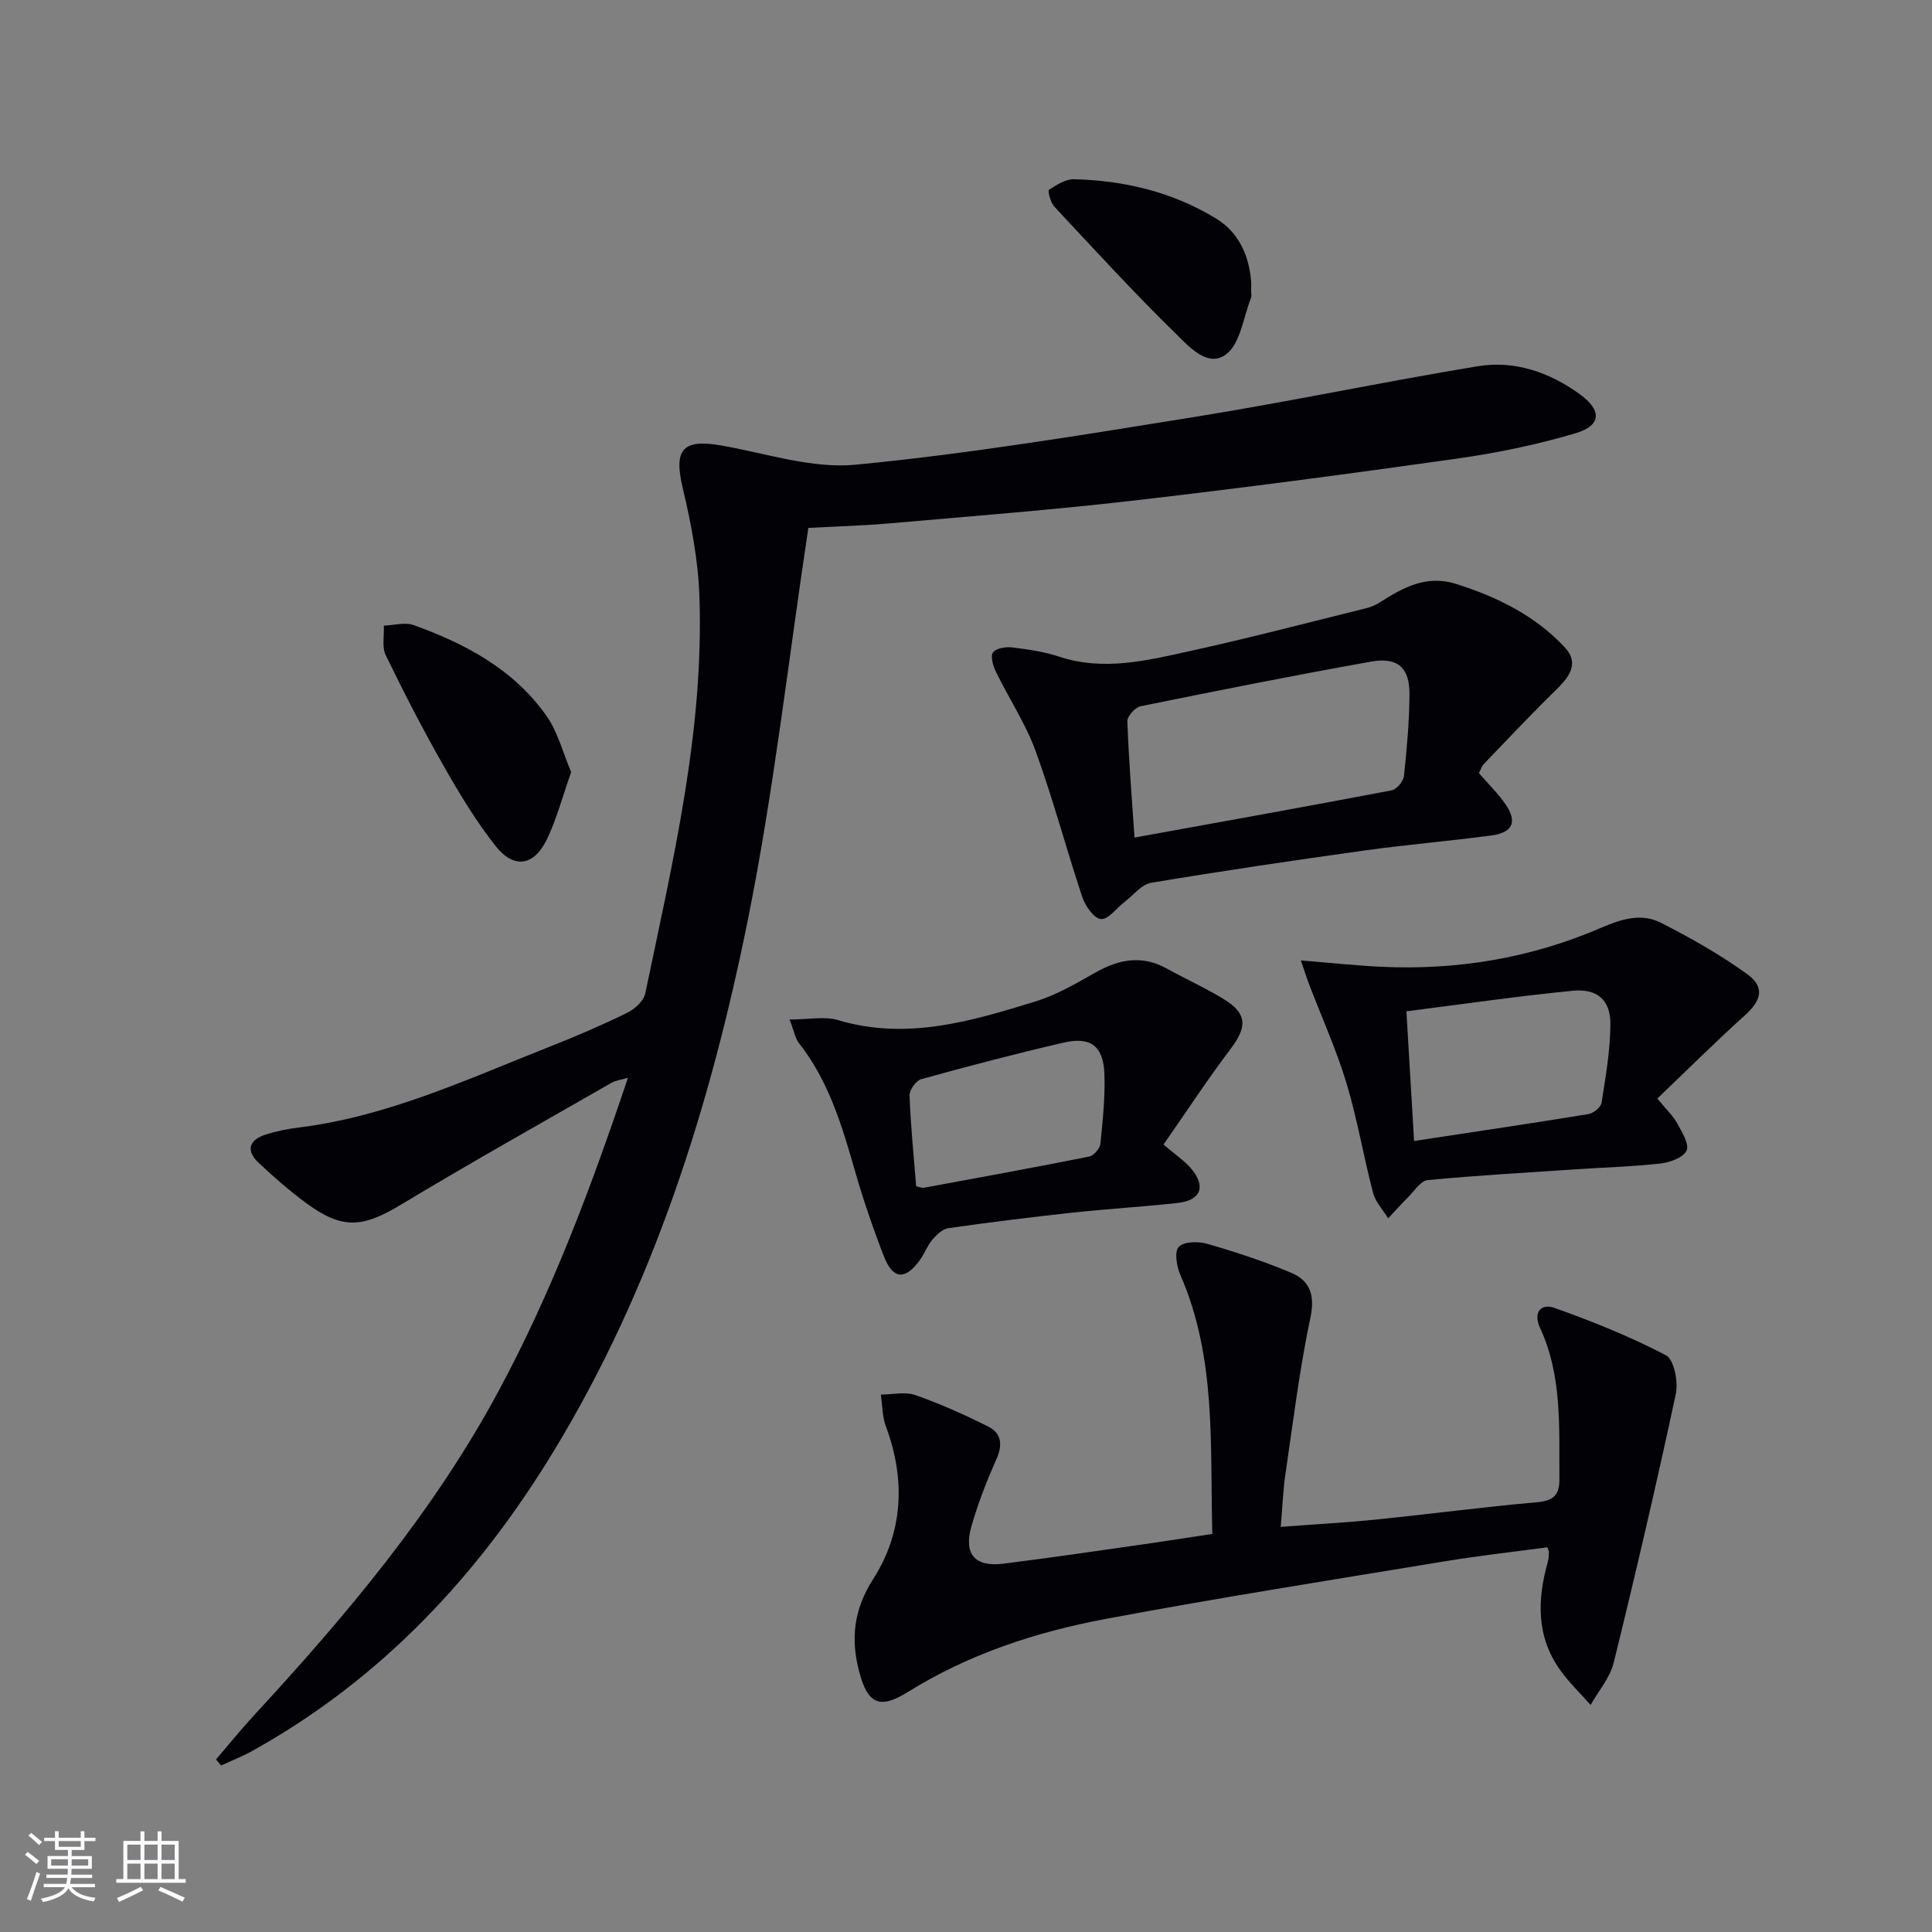 <svg enable-background="new 0 0 400 400" viewBox="0 0 400 400" xmlns="http://www.w3.org/2000/svg"><rect x="0" y="0" width="400" height="400" fill="#808080" stroke="none"/><g fill="#010106"><path d="m167.36 109.3c-4.16 27.49-7.17 54.61-12.55 81.26-7.79 38.55-19.54 75.93-40.18 109.9-15.66 25.77-35.72 47.19-62.31 62-2.09 1.17-4.35 2.05-6.53 3.06-.36-.41-.71-.82-1.07-1.24 2.59-3.01 5.08-6.11 7.77-9.03 19.12-20.71 37.24-42.19 50.69-67.16 11.05-20.51 19.22-42.24 26.83-64.95-1.48.44-2.56.56-3.42 1.05-14.55 8.35-29.19 16.55-43.56 25.21-7.93 4.78-12.13 5.2-19.56-.26-3.48-2.56-6.75-5.42-9.9-8.37-2.72-2.54-2.03-4.77 1.43-5.87 2.2-.7 4.51-1.17 6.81-1.45 18.41-2.27 35.04-10.05 52.01-16.75 5.4-2.13 10.76-4.43 15.97-6.98 1.58-.77 3.47-2.45 3.8-4.01 5.65-27.14 12.19-54.22 11.22-82.22-.26-7.54-1.72-15.14-3.47-22.51-1.87-7.9-.06-10.15 7.98-8.75 9.27 1.62 18.79 4.86 27.87 3.98 23.43-2.26 46.72-6.12 69.98-9.86 19.64-3.16 39.13-7.28 58.76-10.52 7.65-1.26 14.83 1.21 21.15 5.79 4.58 3.32 4.53 6.47-.89 8.08-8.06 2.4-16.4 4.1-24.74 5.28-22.2 3.14-44.43 6.08-66.69 8.65-16.83 1.94-33.74 3.25-50.63 4.73-5.78.5-11.59.65-16.77.94z"/><path d="m251 317.58c-.5-18.26.9-36.42-6.62-53.62-.77-1.76-1.27-4.84-.33-5.81 1.07-1.12 4.05-1.17 5.9-.63 5.87 1.7 11.71 3.61 17.34 5.98 3.92 1.65 5.01 4.61 4.01 9.33-2.26 10.69-3.58 21.58-5.17 32.4-.48 3.27-.6 6.6-.97 10.89 6.77-.51 13.31-.86 19.81-1.52 11.07-1.12 22.11-2.6 33.2-3.57 3.4-.3 4.71-1.43 4.69-4.79-.09-10.63.63-21.33-4.03-31.37-1.45-3.13.21-5.08 2.99-4.09 7.87 2.81 15.7 5.94 23.09 9.81 1.68.88 2.59 5.49 2.05 8-3.99 18.62-8.31 37.16-12.86 55.65-.77 3.12-3.14 5.85-4.78 8.75-2.12-2.4-4.46-4.64-6.31-7.23-4.96-6.95-4.76-14.6-2.54-22.43.18-.62.17-1.3.22-1.96.01-.15-.08-.31-.3-1.02-7.06.95-14.24 1.74-21.36 2.92-23.41 3.86-46.85 7.54-70.16 11.92-14.39 2.7-28.28 7.25-40.89 15.11-5.82 3.62-8.29 2.53-10.05-4.03-1.84-6.84-1.24-12.94 2.87-19.37 6.21-9.72 6.71-20.61 2.61-31.59-.76-2.03-.71-4.37-1.04-6.57 2.39-.01 4.99-.65 7.12.09 5.14 1.79 10.13 4.05 15.02 6.47 2.81 1.39 3.14 3.77 1.8 6.78-2.02 4.54-3.85 9.21-5.2 13.98-1.62 5.7.74 8.41 6.56 7.69 10.22-1.27 20.4-2.79 30.6-4.24 4.05-.59 8.12-1.23 12.73-1.93z"/><path d="m306.2 160.07c2.04 2.36 3.97 4.23 5.47 6.4 2.52 3.65 1.57 5.91-2.88 6.5-8.71 1.17-17.49 1.89-26.19 3.1-14.78 2.06-29.55 4.24-44.26 6.7-2.01.34-3.7 2.58-5.52 3.97-1.65 1.26-3.35 3.66-4.88 3.54-1.42-.11-3.23-2.68-3.84-4.5-3.36-10.05-6.06-20.32-9.68-30.27-2.08-5.71-5.54-10.91-8.22-16.42-.59-1.22-1.18-3.2-.61-4.01.61-.87 2.65-1.2 3.97-1.04 3.28.4 6.62.89 9.75 1.92 9.17 3.02 18.1.81 26.96-1.14 12.28-2.7 24.45-5.89 36.65-8.91.95-.24 1.91-.65 2.74-1.18 4.83-3.1 9.7-5.77 15.79-3.84 8.51 2.69 16.4 6.56 22.53 13.15 3.16 3.39.79 6.25-1.96 8.93-5.07 4.95-9.92 10.12-14.83 15.23-.43.45-.62 1.14-.99 1.87zm-71.31 13.34c18.1-3.28 35.69-6.43 53.25-9.78 1.03-.2 2.42-1.88 2.54-2.99.6-5.61 1.1-11.26 1.14-16.9.04-5.47-2.43-7.74-7.88-6.77-15.97 2.84-31.89 6.02-47.79 9.25-1.12.23-2.78 2.06-2.74 3.1.27 7.8.9 15.57 1.48 24.09z"/><path d="m163.48 211.08c3.97 0 7.23-.71 10.02.12 14.25 4.26 27.63.22 40.97-3.89 4.37-1.35 8.46-3.78 12.49-6.04 4.83-2.72 9.55-3.54 14.61-.74 3.92 2.17 8.03 4.02 11.84 6.36 4.82 2.96 4.83 5.7 1.41 10.22-4.76 6.29-9.09 12.91-13.93 19.86 2.5 2.14 4.36 3.36 5.73 4.98 3.13 3.71 2.01 6.58-2.81 7.11-7.26.8-14.55 1.22-21.81 2.01-8.57.93-17.13 1.99-25.66 3.21-1.21.17-2.45 1.38-3.32 2.41-1.06 1.25-1.63 2.89-2.6 4.23-3.01 4.15-5.55 3.99-7.41-.8-2.28-5.86-4.32-11.83-6.05-17.87-2.66-9.3-5.42-18.49-11.53-26.27-.78-.96-.99-2.39-1.95-4.9zm26.2 34.53c.7.13 1.21.38 1.66.29 11.41-2.1 22.82-4.18 34.19-6.45.93-.19 2.19-1.66 2.29-2.64.5-4.79 1-9.62.84-14.41-.2-5.84-2.85-7.84-8.5-6.53-9.86 2.29-19.65 4.85-29.41 7.55-1.09.3-2.48 2.25-2.44 3.39.22 6.12.85 12.23 1.37 18.8z"/><path d="m269.33 198.85c6.19.5 11.38 1.06 16.59 1.31 15.8.75 31.1-1.81 45.6-8.08 4.25-1.84 8.33-3.08 12.37-1.02 6.16 3.14 12.26 6.58 17.85 10.63 3.74 2.71 2.93 5.46-.54 8.58-6.11 5.5-11.94 11.31-18.07 17.17 1.97 2.41 3.32 3.65 4.15 5.19.97 1.78 2.51 4.29 1.9 5.59-.67 1.45-3.43 2.45-5.39 2.67-5.77.65-11.6.8-17.4 1.19-10.28.69-20.57 1.27-30.82 2.25-1.43.14-2.72 2.22-3.99 3.49-1.44 1.43-2.79 2.95-4.18 4.43-1.07-1.76-2.62-3.38-3.12-5.29-1.98-7.54-3.26-15.27-5.51-22.72-2.09-6.92-5.1-13.57-7.69-20.34-.5-1.31-.92-2.65-1.75-5.05zm23.44 37.38c12.83-1.95 24.48-3.67 36.1-5.57 1.04-.17 2.56-1.4 2.71-2.32.85-5.39 1.8-10.83 1.84-16.26.04-4.98-2.69-7.45-7.74-6.96-11.33 1.1-22.6 2.75-34.5 4.26.54 9.19 1.05 17.71 1.59 26.85z"/><path d="m118.25 159.86c-1.8 5.08-3 9.73-5.06 13.98-2.64 5.44-6.76 6.1-10.51 1.4-4.11-5.16-7.54-10.9-10.82-16.65-4.27-7.49-8.22-15.17-11.99-22.93-.83-1.7-.3-4.07-.4-6.13 2.07-.07 4.35-.76 6.16-.11 10.78 3.86 20.76 9.21 27.52 18.81 2.36 3.35 3.4 7.63 5.1 11.63z"/><path d="m259.03 60.19c0 .5.15 1.06-.02 1.49-1.6 4.02-2.19 9.43-5.16 11.68-3.81 2.89-7.79-1.71-10.53-4.4-8.64-8.44-16.8-17.36-25.04-26.19-.78-.84-1.4-3.26-1.1-3.46 1.55-1.03 3.44-2.24 5.18-2.2 10.43.25 20.4 2.65 29.37 8.11 4.69 2.85 6.82 7.54 7.3 12.96.06.67.01 1.34 0 2.01z"/></g><path d="m5.17 384 .55-.58c.85.61 1.65 1.24 2.4 1.87l-.59.64c-.83-.73-1.62-1.38-2.36-1.93m1.22 9.53-.82-.34c.71-1.76 1.37-3.64 1.98-5.63.24.13.5.25.76.36-.6 1.67-1.24 3.54-1.92 5.61m-.5-13.5.57-.54c.56.44 1.31 1.06 2.26 1.87l-.64.64c-.68-.66-1.41-1.32-2.19-1.97m3.25.46h2.24v-1.36h.77v1.36h4.57v-1.36h.76v1.36h2.28v.69h-2.28v1.84h-2.64v1.26h4.18v2.64h-4.21c0 .45-.02.86-.05 1.21h4.32v.69h-4.38c-.04.34-.1.75-.19 1.22h5.15v.69h-4.82c.87 1.19 2.51 1.92 4.93 2.19-.17.32-.3.57-.37.76-2.77-.49-4.52-1.41-5.26-2.76-.56 1.26-2.3 2.23-5.24 2.9-.12-.24-.26-.48-.43-.72 2.73-.55 4.38-1.34 4.96-2.38h-4.38v-.69h4.65c.1-.38.17-.79.21-1.22h-4.32v-.69h4.4c.03-.34.05-.75.05-1.21h-4.2v-2.64h4.23v-1.26h-2.69v-1.84h-2.24zm1.46 4.46v1.29h3.45c.01-.4.02-.57.01-.53v-.32-.45h-3.46zm1.55-2.59h4.57v-1.19h-4.57zm6.11 2.59h-3.42v.77c-.01.19-.01.37-.02.53h3.44z" fill="#fafafc"/><path d="m32.63 379.16h.82v1.98h3.54v7.89h1.46v.78h-14.37v-.78h1.46v-7.89h3.54v-1.98h.82v1.98h2.73zm-3.49 11.48.5.73c-1.61.82-3.28 1.63-5 2.41-.13-.27-.28-.55-.44-.82 1.75-.72 3.4-1.49 4.94-2.32m-2.78-5.55h2.73v-3.18h-2.73zm0 3.95h2.73v-3.2h-2.73zm3.54-3.95h2.73v-3.18h-2.73zm0 3.95h2.73v-3.2h-2.73zm7.89 4.68c-1.84-.92-3.51-1.7-5.02-2.32l.45-.73c1.89.8 3.57 1.55 5.04 2.23zm-1.62-11.81h-2.73v3.18h2.73zm-2.73 7.13h2.73v-3.2h-2.73z" fill="#fafafc"/></svg>
